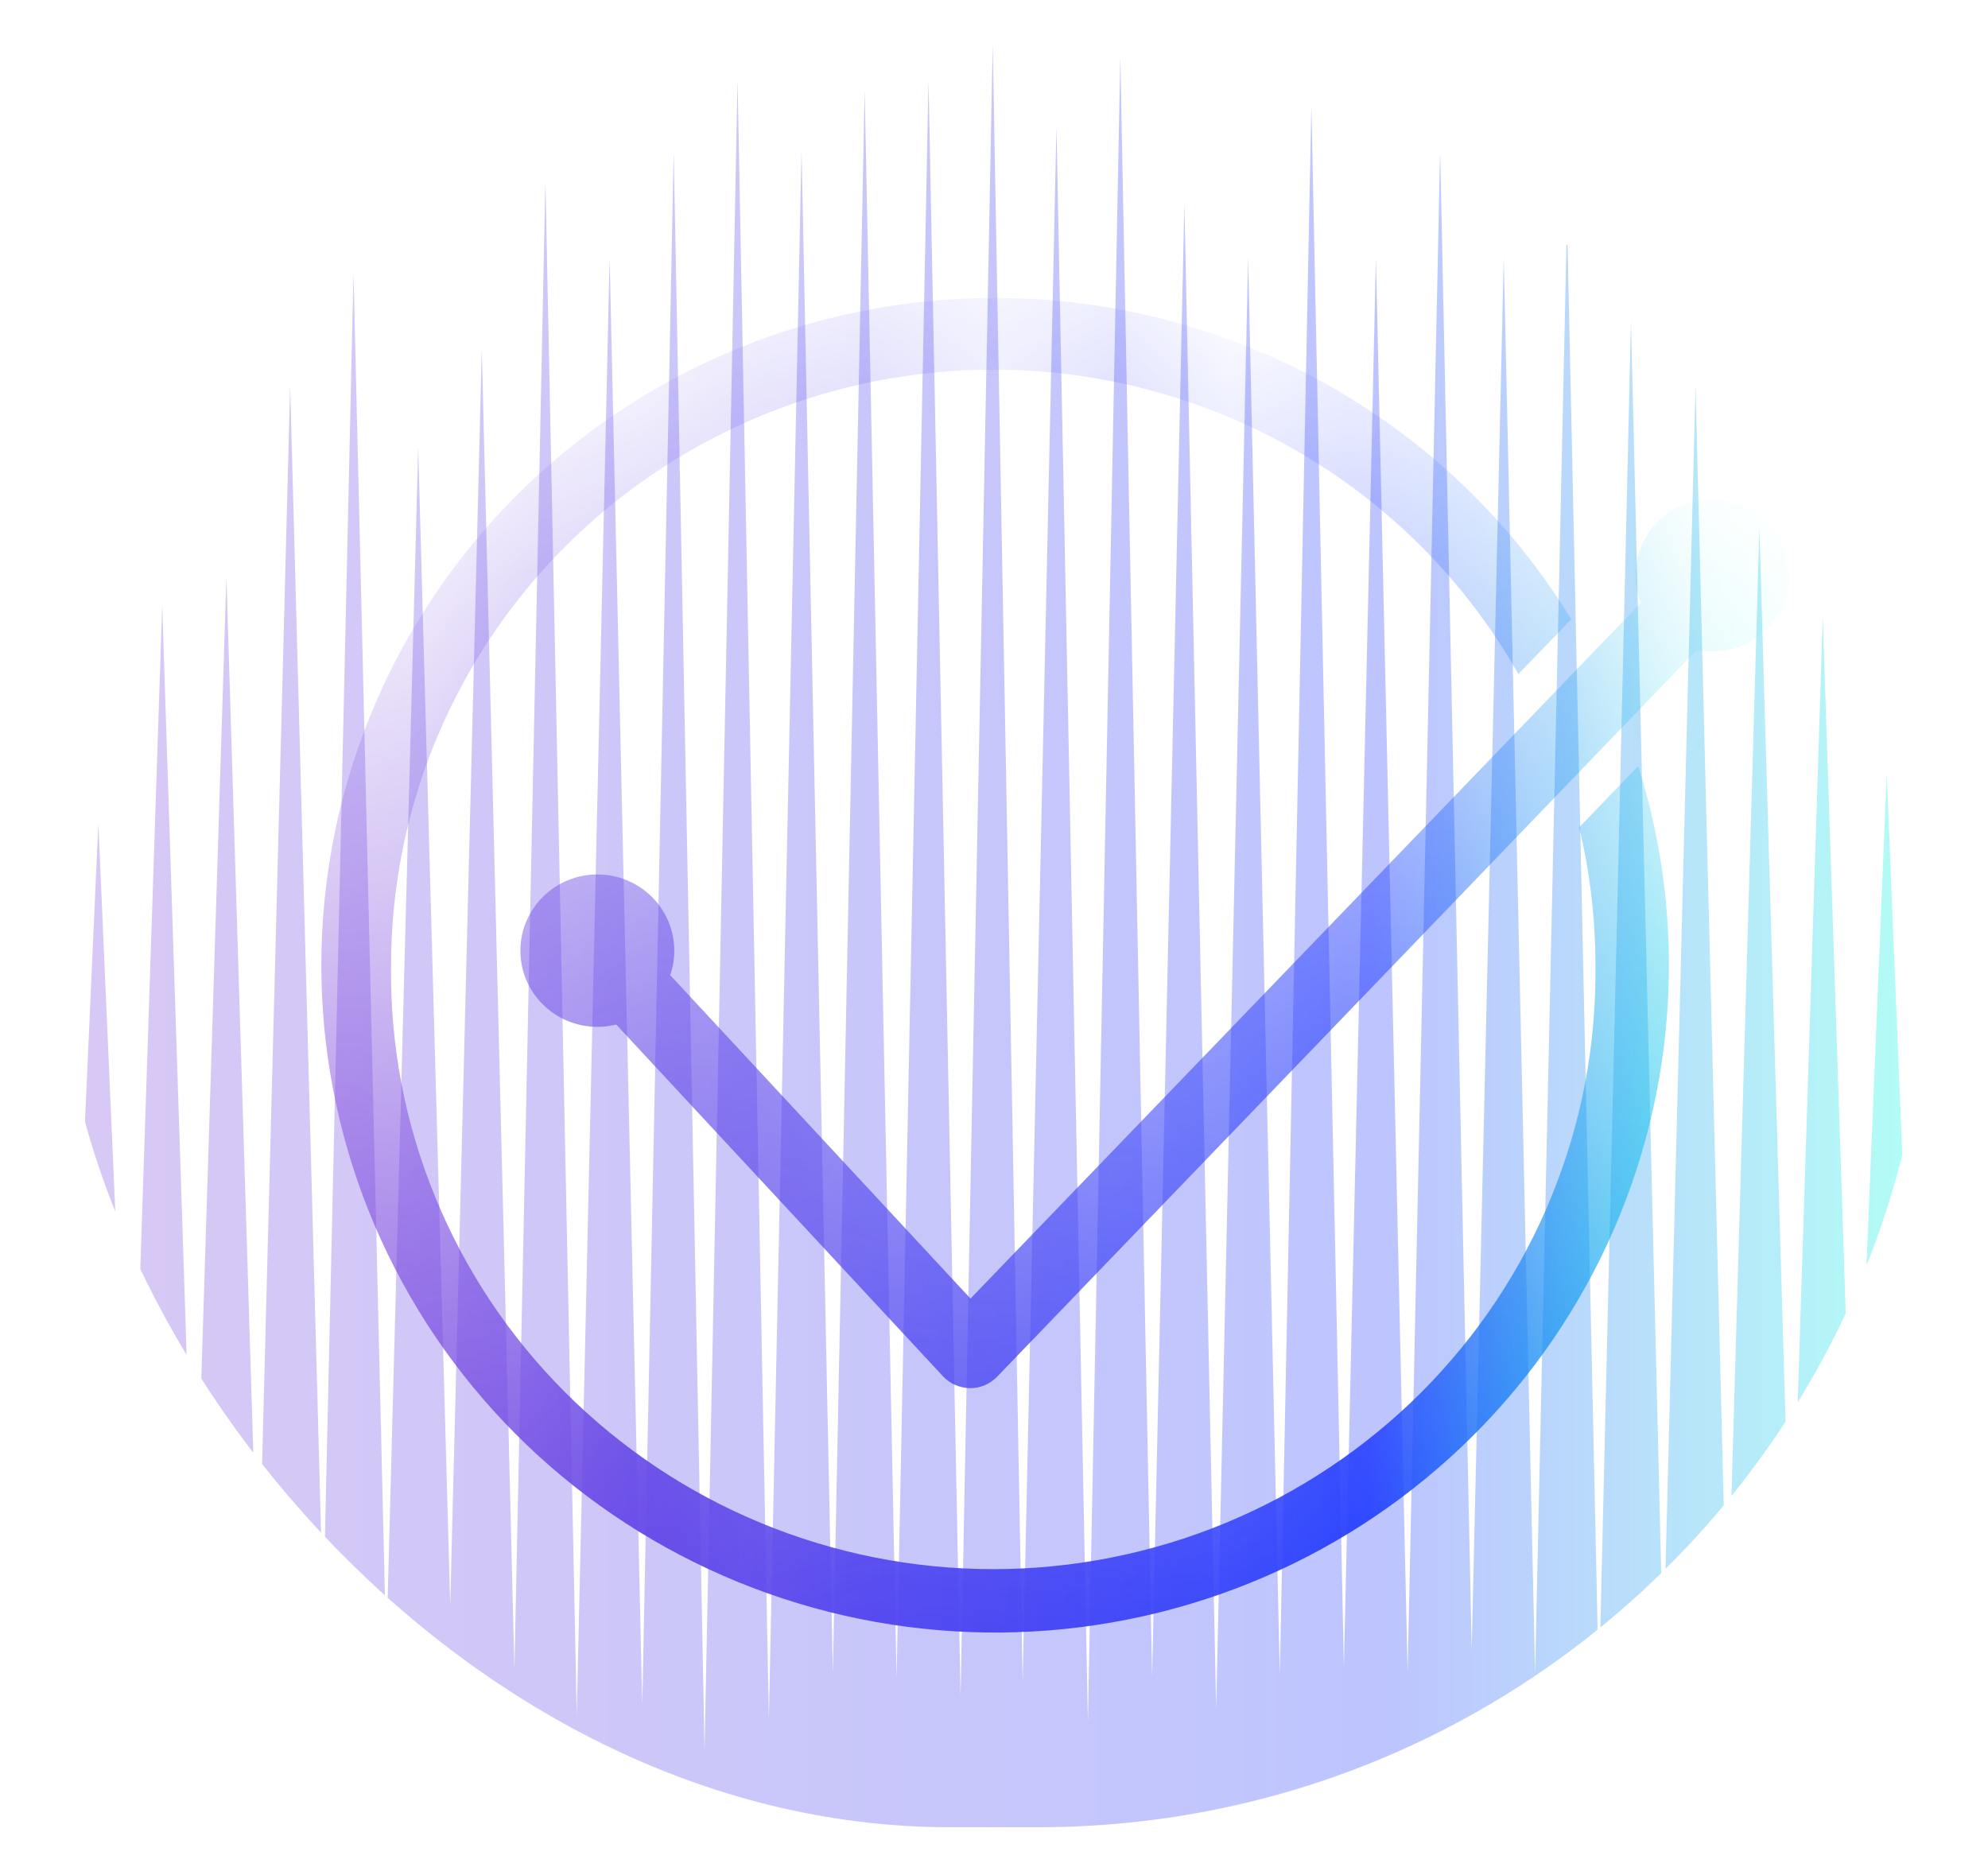 <svg width="17" height="16" viewBox="0 0 17 16" fill="none" xmlns="http://www.w3.org/2000/svg">
<g clip-path="url(#clip0_5157_3826)">
<path opacity="0.3" fill-rule="evenodd" clip-rule="evenodd" d="M8.239 15.744L8.239 15.746H7.639L7.639 15.712H7.094L7.094 15.687H6.554L6.556 15.632H6.012L6.016 15.451H5.474L5.479 15.227H4.92L4.924 15.066L4.383 15.032L4.39 14.681H3.876L3.877 14.7L3.316 14.68L3.316 14.683H2.788L2.788 14.684H2.184L2.184 14.683H1.63L1.632 14.615H1.171L1.173 14.645H0.5L0.841 7.041L1.117 13.364L1.387 5.173L1.663 13.654L1.936 4.936L2.208 13.793L2.481 3.3L2.764 13.795L3.023 2.339L3.303 14.117L3.576 3.829L3.85 13.731L4.12 2.985L4.399 14.275L4.664 1.545L4.932 14.672L5.213 2.202L5.492 14.581L5.761 1.302L6.025 14.971L6.307 0.684L6.575 14.703L6.854 1.284L7.122 14.305L7.394 0.771L7.667 14.352L7.94 0.692L8.214 14.504L8.489 0.375L8.745 14.389L9.034 1.082L9.303 14.722L9.58 0.49L9.852 14.332L10.128 1.737L10.4 14.616L10.673 2.201L10.944 14.329L11.214 0.9L11.492 14.252L11.766 2.204L12.037 14.304L12.315 1.286L12.585 14.111L12.859 2.2L13.127 14.312L13.4 1.877L13.673 14.454L13.947 2.746L14.223 14.18L14.499 3.298L14.77 14.058L15.045 4.514L15.316 13.777L15.587 5.28L15.855 13.395L16.134 6.619L16.5 15.587H15.927L15.927 15.598H15.258L15.259 15.592H14.808L14.808 15.598H14.257L14.258 15.611H13.698L13.698 15.62H13.156L13.156 15.624H12.617L12.617 15.626H12.009L12.009 15.604H11.462L11.462 15.595H10.972L10.973 15.609L10.42 15.568L10.422 15.645H9.878L9.879 15.727H9.323L9.323 15.743H8.77L8.77 15.744H8.239Z" fill="url(#paint0_linear_5157_3826)"/>
<mask id="mask0_5157_3826" style="mask-type:alpha" maskUnits="userSpaceOnUse" x="0" y="1" width="17" height="15">
<path fill-rule="evenodd" clip-rule="evenodd" d="M8.239 15.591L8.239 15.593H7.639L7.64 15.561H7.094L7.094 15.537H6.555L6.558 15.383H6.012L6.028 14.649H5.504L5.506 14.743H4.941L4.941 14.743L4.936 14.743H4.92L4.92 14.742L4.408 14.711L4.409 14.732H3.877L3.877 14.751L3.316 14.732L3.317 14.734H2.788L2.788 14.736H2.184L2.184 14.735H1.63L1.633 14.669H1.171L1.173 14.698H0.5L0.841 7.461L1.117 13.479L1.387 5.683L1.663 13.755L1.936 5.458L2.208 13.888L2.481 3.901L2.764 13.889L3.023 2.986L3.303 14.197L3.576 4.405L3.85 13.826L4.121 3.601L4.395 14.191L4.664 2.231L4.931 14.301L5.213 2.856L5.488 14.018L5.761 1.999L6.031 14.489L6.307 1.412L6.576 14.565L6.854 1.982L7.122 14.236L7.394 1.494L7.667 14.28L7.94 1.419L8.214 14.424L8.489 1.117L8.745 14.315L9.034 1.79L9.303 14.63L9.58 1.226L9.853 14.308L10.128 2.414L10.401 14.647L10.673 2.855L10.944 14.399L11.215 1.617L11.492 14.322L11.766 2.858L12.037 14.374L12.315 1.984L12.585 14.19L12.859 2.854L13.127 14.382L13.4 2.546L13.673 14.517L13.947 3.374L14.223 14.256L14.499 3.899L14.77 14.139L15.046 5.057L15.317 13.872L15.587 5.786L15.855 13.508L16.134 7.06L16.5 15.595H15.927L15.927 15.605H15.259L15.259 15.599H14.808L14.809 15.606H14.257L14.258 15.618H13.698L13.698 15.626H13.156L13.156 15.63H12.617L12.617 15.631H12.009L12.009 15.611H11.462L11.462 15.602H10.972L10.973 15.616L10.421 15.577L10.422 15.599H9.823L9.824 15.575H9.323L9.323 15.591H8.77L8.77 15.591H8.239Z" fill="#D9D9D9"/>
</mask>
<g mask="url(#mask0_5157_3826)">
<g filter="url(#filter0_d_5157_3826)">
<path d="M13.643 8.01C13.651 8.685 13.524 9.354 13.268 9.98C13.013 10.606 12.635 11.175 12.156 11.655C11.677 12.134 11.107 12.515 10.478 12.775C9.849 13.035 9.175 13.169 8.493 13.169C7.812 13.169 7.138 13.035 6.509 12.775C5.88 12.515 5.31 12.134 4.831 11.655C4.352 11.175 3.974 10.606 3.719 9.98C3.463 9.354 3.336 8.685 3.344 8.01C3.344 6.882 3.722 5.786 4.418 4.894C5.114 4.001 6.09 3.362 7.191 3.077C8.293 2.792 9.459 2.876 10.508 3.317C11.556 3.758 12.427 4.531 12.984 5.514L13.437 5.046C12.676 3.803 11.465 2.894 10.05 2.506C8.636 2.117 7.125 2.277 5.826 2.954C4.527 3.632 3.538 4.774 3.061 6.149C2.584 7.524 2.654 9.027 3.258 10.352C3.862 11.678 4.954 12.724 6.311 13.279C7.667 13.834 9.187 13.855 10.559 13.338C11.931 12.821 13.052 11.805 13.693 10.497C14.334 9.189 14.447 7.688 14.009 6.301L13.504 6.825C13.597 7.213 13.644 7.611 13.643 8.01Z" fill="url(#paint1_linear_5157_3826)"/>
<path d="M8.293 11.621C8.25 11.62 8.208 11.611 8.169 11.594C8.129 11.577 8.094 11.552 8.065 11.521L4.915 8.13C4.858 8.069 4.829 7.988 4.832 7.906C4.836 7.823 4.873 7.746 4.934 7.69C4.996 7.634 5.077 7.605 5.16 7.609C5.243 7.612 5.322 7.649 5.378 7.709L8.299 10.855L14.424 4.498C14.451 4.466 14.485 4.441 14.524 4.422C14.562 4.404 14.603 4.394 14.646 4.392C14.688 4.39 14.73 4.397 14.77 4.411C14.809 4.426 14.846 4.449 14.876 4.478C14.907 4.506 14.931 4.541 14.948 4.58C14.965 4.618 14.973 4.66 14.973 4.702C14.973 4.744 14.965 4.785 14.948 4.824C14.932 4.863 14.907 4.897 14.877 4.926L8.524 11.526C8.494 11.556 8.458 11.581 8.419 11.597C8.379 11.614 8.336 11.622 8.293 11.621Z" fill="url(#paint2_linear_5157_3826)"/>
<path d="M14.645 5.32C15.008 5.32 15.303 5.029 15.303 4.669C15.303 4.309 15.008 4.017 14.645 4.017C14.282 4.017 13.987 4.309 13.987 4.669C13.987 5.029 14.282 5.32 14.645 5.32Z" fill="url(#paint3_linear_5157_3826)"/>
<path d="M5.108 8.531C5.471 8.531 5.766 8.24 5.766 7.88C5.766 7.52 5.471 7.228 5.108 7.228C4.745 7.228 4.45 7.52 4.45 7.88C4.45 8.24 4.745 8.531 5.108 8.531Z" fill="url(#paint4_linear_5157_3826)"/>
</g>
</g>
</g>
<defs>
<filter id="filter0_d_5157_3826" x="2.748" y="2.298" width="12.555" height="11.664" filterUnits="userSpaceOnUse" color-interpolation-filters="sRGB">
<feFlood flood-opacity="0" result="BackgroundImageFix"/>
<feColorMatrix in="SourceAlpha" type="matrix" values="0 0 0 0 0 0 0 0 0 0 0 0 0 0 0 0 0 0 127 0" result="hardAlpha"/>
<feOffset dy="0.25"/>
<feComposite in2="hardAlpha" operator="out"/>
<feColorMatrix type="matrix" values="0 0 0 0 0 0 0 0 0 0 0 0 0 0 0 0 0 0 0.1 0"/>
<feBlend mode="normal" in2="BackgroundImageFix" result="effect1_dropShadow_5157_3826"/>
<feBlend mode="normal" in="SourceGraphic" in2="effect1_dropShadow_5157_3826" result="shape"/>
</filter>
<linearGradient id="paint0_linear_5157_3826" x1="0.5" y1="8.064" x2="16.5" y2="8.064" gradientUnits="userSpaceOnUse">
<stop stop-color="#814BDD"/>
<stop offset="0.715" stop-color="#2640FF"/>
<stop offset="1" stop-color="#00FFE1"/>
</linearGradient>
<linearGradient id="paint1_linear_5157_3826" x1="2.748" y1="8.007" x2="15.303" y2="8.007" gradientUnits="userSpaceOnUse">
<stop stop-color="#814BDD"/>
<stop offset="0.715" stop-color="#2640FF"/>
<stop offset="1" stop-color="#00FFE1"/>
</linearGradient>
<linearGradient id="paint2_linear_5157_3826" x1="2.748" y1="8.007" x2="15.303" y2="8.007" gradientUnits="userSpaceOnUse">
<stop stop-color="#814BDD"/>
<stop offset="0.715" stop-color="#2640FF"/>
<stop offset="1" stop-color="#00FFE1"/>
</linearGradient>
<linearGradient id="paint3_linear_5157_3826" x1="2.748" y1="8.007" x2="15.303" y2="8.007" gradientUnits="userSpaceOnUse">
<stop stop-color="#814BDD"/>
<stop offset="0.715" stop-color="#2640FF"/>
<stop offset="1" stop-color="#00FFE1"/>
</linearGradient>
<linearGradient id="paint4_linear_5157_3826" x1="2.748" y1="8.007" x2="15.303" y2="8.007" gradientUnits="userSpaceOnUse">
<stop stop-color="#814BDD"/>
<stop offset="0.715" stop-color="#2640FF"/>
<stop offset="1" stop-color="#00FFE1"/>
</linearGradient>
<clipPath id="clip0_5157_3826">
<rect x="0.5" y="0.375" width="16" height="15.251" rx="7.625" fill="white"/>
</clipPath>
</defs>
</svg>
